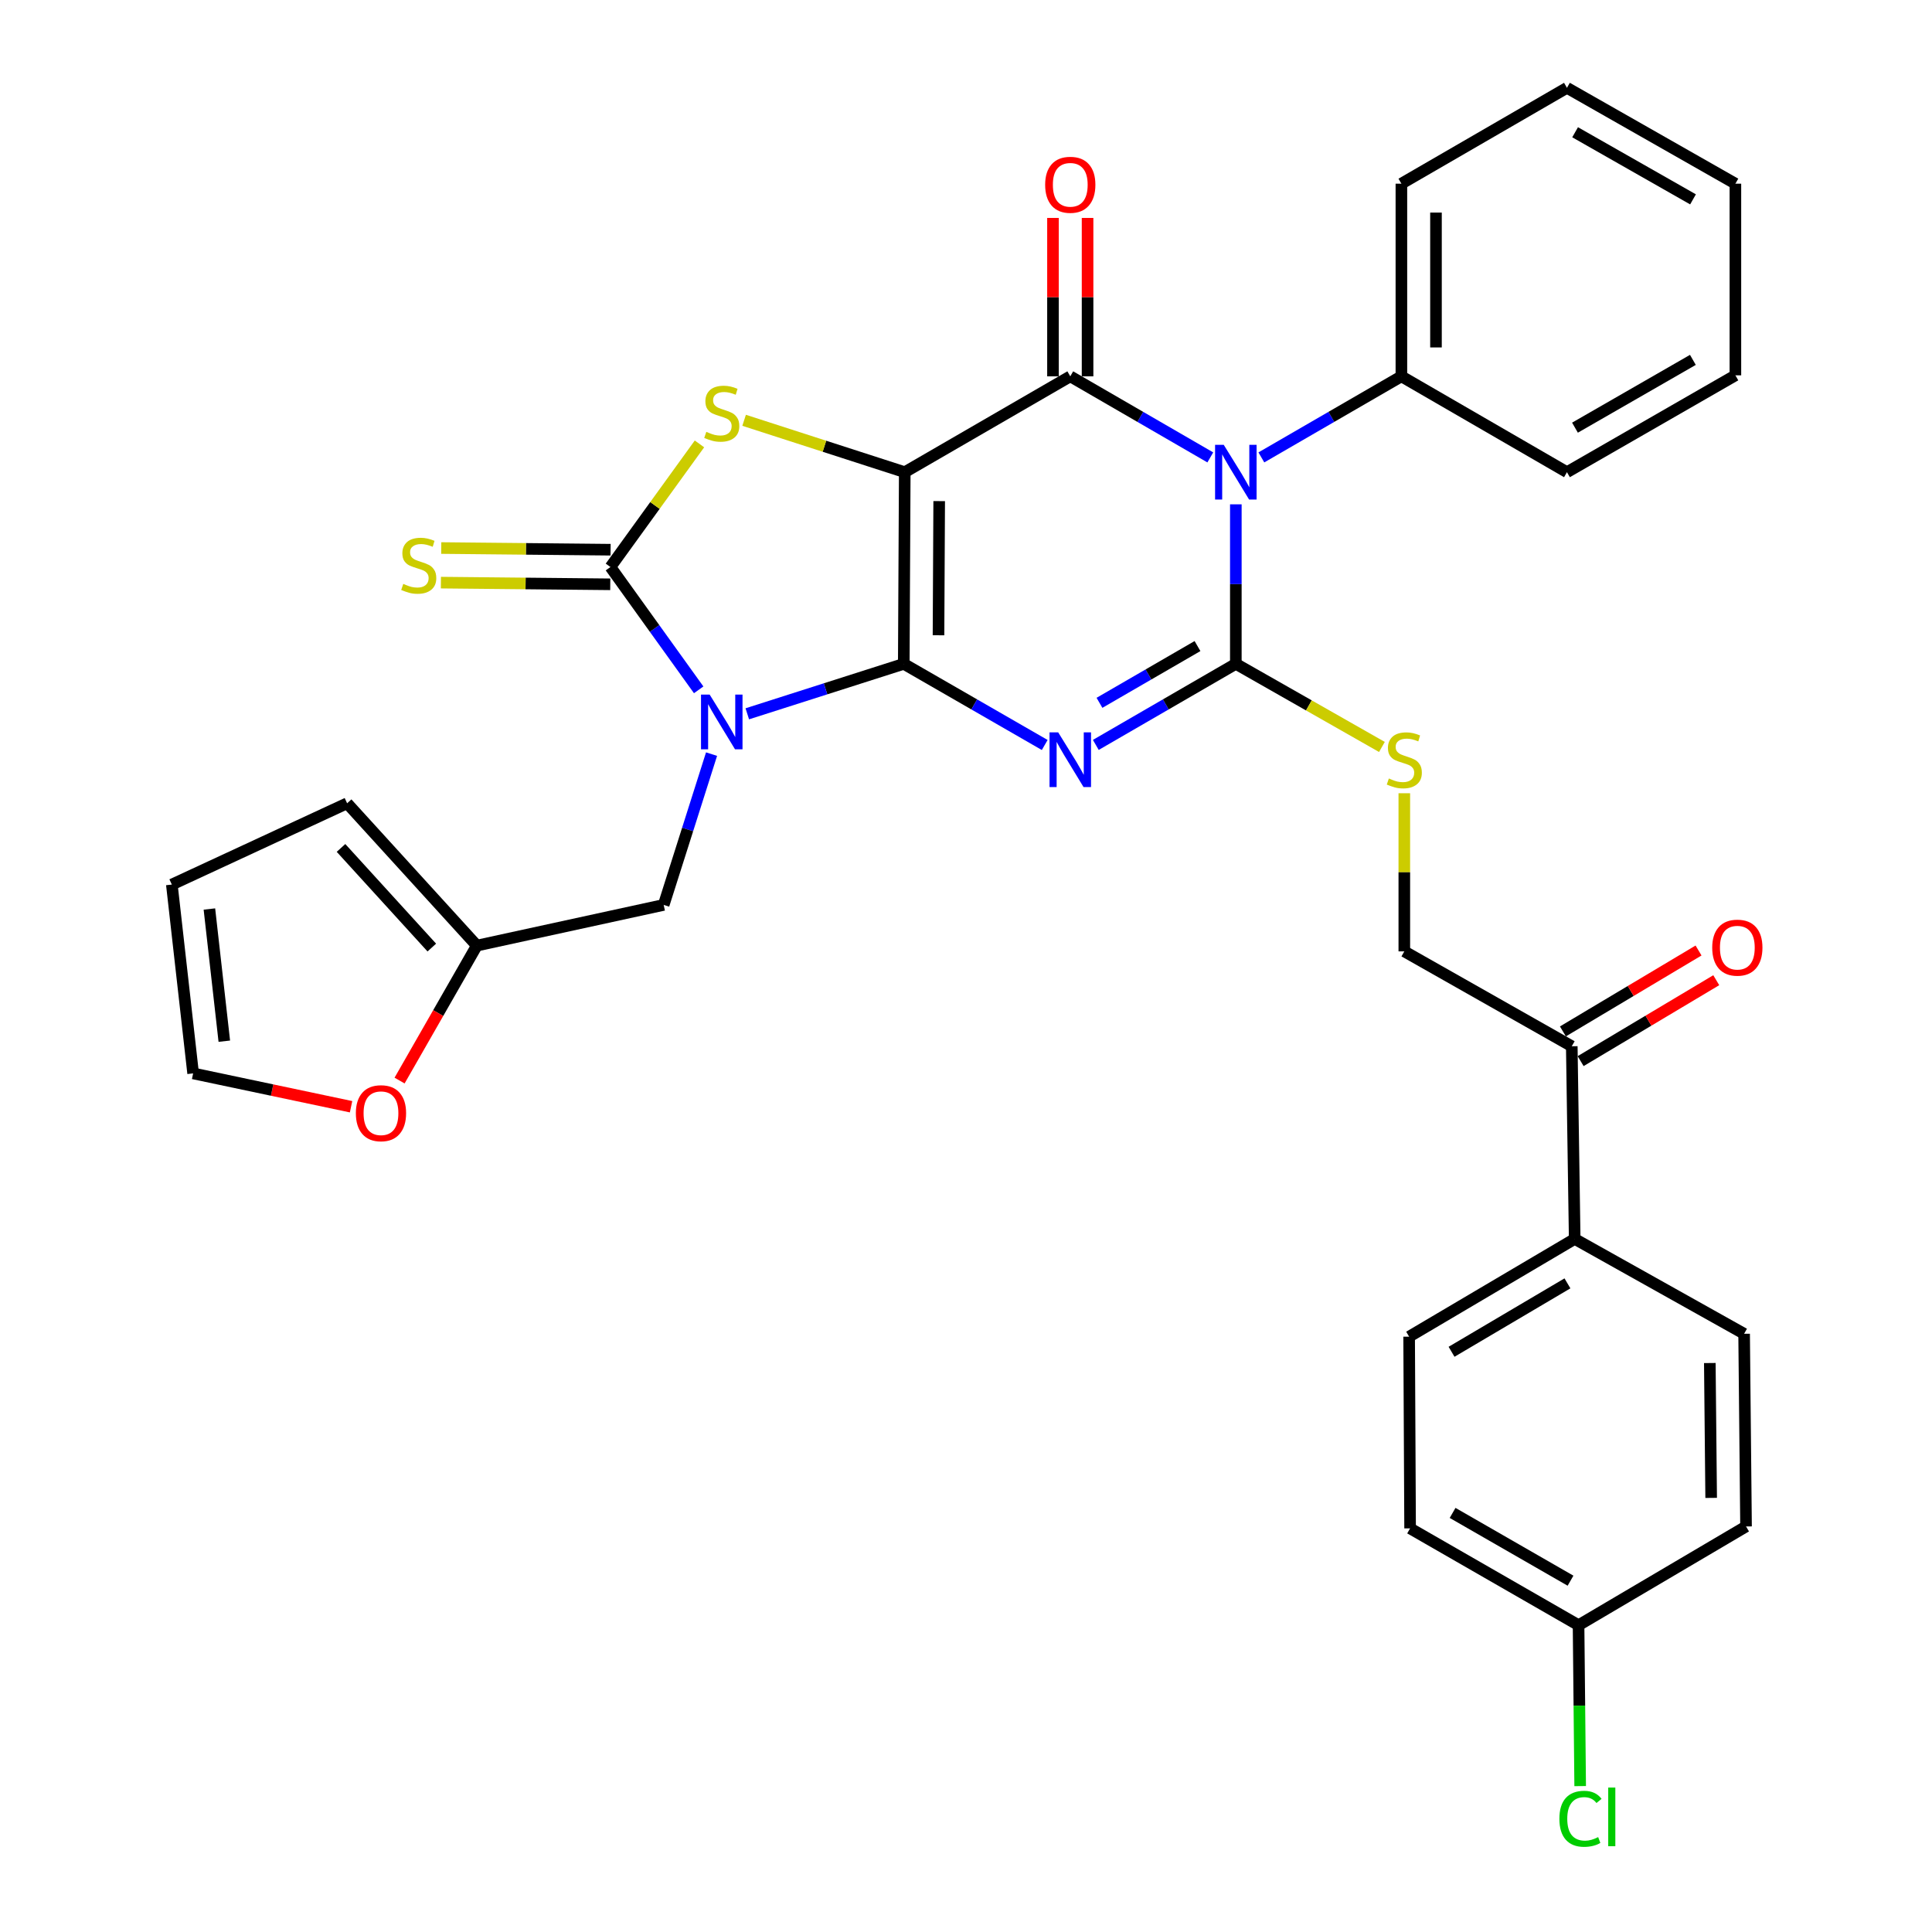<?xml version='1.0' encoding='iso-8859-1'?>
<svg version='1.1' baseProfile='full'
              xmlns='http://www.w3.org/2000/svg'
                      xmlns:rdkit='http://www.rdkit.org/xml'
                      xmlns:xlink='http://www.w3.org/1999/xlink'
                  xml:space='preserve'
width='1000px' height='1000px' viewBox='0 0 1000 1000'>
<!-- END OF HEADER -->
<rect style='opacity:1.0;fill:#FFFFFF;stroke:none' width='1000' height='1000' x='0' y='0'> </rect>
<path class='bond-0' d='M 467.791,343.601 L 468.298,244.401' style='fill:none;fill-rule:evenodd;stroke:#000000;stroke-width:6px;stroke-linecap:butt;stroke-linejoin:miter;stroke-opacity:1' />
<path class='bond-0' d='M 485.769,328.813 L 486.124,259.373' style='fill:none;fill-rule:evenodd;stroke:#000000;stroke-width:6px;stroke-linecap:butt;stroke-linejoin:miter;stroke-opacity:1' />
<path class='bond-1' d='M 467.791,343.601 L 504.268,364.604' style='fill:none;fill-rule:evenodd;stroke:#000000;stroke-width:6px;stroke-linecap:butt;stroke-linejoin:miter;stroke-opacity:1' />
<path class='bond-1' d='M 504.268,364.604 L 540.745,385.606' style='fill:none;fill-rule:evenodd;stroke:#0000FF;stroke-width:6px;stroke-linecap:butt;stroke-linejoin:miter;stroke-opacity:1' />
<path class='bond-2' d='M 467.791,343.601 L 427.293,356.534' style='fill:none;fill-rule:evenodd;stroke:#000000;stroke-width:6px;stroke-linecap:butt;stroke-linejoin:miter;stroke-opacity:1' />
<path class='bond-2' d='M 427.293,356.534 L 386.796,369.468' style='fill:none;fill-rule:evenodd;stroke:#0000FF;stroke-width:6px;stroke-linecap:butt;stroke-linejoin:miter;stroke-opacity:1' />
<path class='bond-5' d='M 468.298,244.401 L 553.971,194.791' style='fill:none;fill-rule:evenodd;stroke:#000000;stroke-width:6px;stroke-linecap:butt;stroke-linejoin:miter;stroke-opacity:1' />
<path class='bond-7' d='M 468.298,244.401 L 426.725,230.973' style='fill:none;fill-rule:evenodd;stroke:#000000;stroke-width:6px;stroke-linecap:butt;stroke-linejoin:miter;stroke-opacity:1' />
<path class='bond-7' d='M 426.725,230.973 L 385.152,217.545' style='fill:none;fill-rule:evenodd;stroke:#CCCC00;stroke-width:6px;stroke-linecap:butt;stroke-linejoin:miter;stroke-opacity:1' />
<path class='bond-3' d='M 567.187,385.569 L 603.426,364.585' style='fill:none;fill-rule:evenodd;stroke:#0000FF;stroke-width:6px;stroke-linecap:butt;stroke-linejoin:miter;stroke-opacity:1' />
<path class='bond-3' d='M 603.426,364.585 L 639.665,343.601' style='fill:none;fill-rule:evenodd;stroke:#000000;stroke-width:6px;stroke-linecap:butt;stroke-linejoin:miter;stroke-opacity:1' />
<path class='bond-3' d='M 569.088,363.781 L 594.455,349.092' style='fill:none;fill-rule:evenodd;stroke:#0000FF;stroke-width:6px;stroke-linecap:butt;stroke-linejoin:miter;stroke-opacity:1' />
<path class='bond-3' d='M 594.455,349.092 L 619.822,334.404' style='fill:none;fill-rule:evenodd;stroke:#000000;stroke-width:6px;stroke-linecap:butt;stroke-linejoin:miter;stroke-opacity:1' />
<path class='bond-6' d='M 361.636,357.058 L 338.796,325.271' style='fill:none;fill-rule:evenodd;stroke:#0000FF;stroke-width:6px;stroke-linecap:butt;stroke-linejoin:miter;stroke-opacity:1' />
<path class='bond-6' d='M 338.796,325.271 L 315.957,293.484' style='fill:none;fill-rule:evenodd;stroke:#000000;stroke-width:6px;stroke-linecap:butt;stroke-linejoin:miter;stroke-opacity:1' />
<path class='bond-9' d='M 368.299,390.331 L 355.908,429.356' style='fill:none;fill-rule:evenodd;stroke:#0000FF;stroke-width:6px;stroke-linecap:butt;stroke-linejoin:miter;stroke-opacity:1' />
<path class='bond-9' d='M 355.908,429.356 L 343.517,468.382' style='fill:none;fill-rule:evenodd;stroke:#000000;stroke-width:6px;stroke-linecap:butt;stroke-linejoin:miter;stroke-opacity:1' />
<path class='bond-4' d='M 639.665,343.601 L 639.665,302.321' style='fill:none;fill-rule:evenodd;stroke:#000000;stroke-width:6px;stroke-linecap:butt;stroke-linejoin:miter;stroke-opacity:1' />
<path class='bond-4' d='M 639.665,302.321 L 639.665,261.041' style='fill:none;fill-rule:evenodd;stroke:#0000FF;stroke-width:6px;stroke-linecap:butt;stroke-linejoin:miter;stroke-opacity:1' />
<path class='bond-8' d='M 639.665,343.601 L 677.473,365.114' style='fill:none;fill-rule:evenodd;stroke:#000000;stroke-width:6px;stroke-linecap:butt;stroke-linejoin:miter;stroke-opacity:1' />
<path class='bond-8' d='M 677.473,365.114 L 715.282,386.627' style='fill:none;fill-rule:evenodd;stroke:#CCCC00;stroke-width:6px;stroke-linecap:butt;stroke-linejoin:miter;stroke-opacity:1' />
<path class='bond-12' d='M 652.88,236.751 L 689.119,215.771' style='fill:none;fill-rule:evenodd;stroke:#0000FF;stroke-width:6px;stroke-linecap:butt;stroke-linejoin:miter;stroke-opacity:1' />
<path class='bond-12' d='M 689.119,215.771 L 725.358,194.791' style='fill:none;fill-rule:evenodd;stroke:#000000;stroke-width:6px;stroke-linecap:butt;stroke-linejoin:miter;stroke-opacity:1' />
<path class='bond-34' d='M 626.449,236.751 L 590.21,215.771' style='fill:none;fill-rule:evenodd;stroke:#0000FF;stroke-width:6px;stroke-linecap:butt;stroke-linejoin:miter;stroke-opacity:1' />
<path class='bond-34' d='M 590.21,215.771 L 553.971,194.791' style='fill:none;fill-rule:evenodd;stroke:#000000;stroke-width:6px;stroke-linecap:butt;stroke-linejoin:miter;stroke-opacity:1' />
<path class='bond-13' d='M 562.923,194.791 L 562.923,153.797' style='fill:none;fill-rule:evenodd;stroke:#000000;stroke-width:6px;stroke-linecap:butt;stroke-linejoin:miter;stroke-opacity:1' />
<path class='bond-13' d='M 562.923,153.797 L 562.923,112.802' style='fill:none;fill-rule:evenodd;stroke:#FF0000;stroke-width:6px;stroke-linecap:butt;stroke-linejoin:miter;stroke-opacity:1' />
<path class='bond-13' d='M 545.02,194.791 L 545.02,153.797' style='fill:none;fill-rule:evenodd;stroke:#000000;stroke-width:6px;stroke-linecap:butt;stroke-linejoin:miter;stroke-opacity:1' />
<path class='bond-13' d='M 545.02,153.797 L 545.02,112.802' style='fill:none;fill-rule:evenodd;stroke:#FF0000;stroke-width:6px;stroke-linecap:butt;stroke-linejoin:miter;stroke-opacity:1' />
<path class='bond-10' d='M 316.046,284.533 L 272.216,284.098' style='fill:none;fill-rule:evenodd;stroke:#000000;stroke-width:6px;stroke-linecap:butt;stroke-linejoin:miter;stroke-opacity:1' />
<path class='bond-10' d='M 272.216,284.098 L 228.387,283.663' style='fill:none;fill-rule:evenodd;stroke:#CCCC00;stroke-width:6px;stroke-linecap:butt;stroke-linejoin:miter;stroke-opacity:1' />
<path class='bond-10' d='M 315.868,302.435 L 272.039,302' style='fill:none;fill-rule:evenodd;stroke:#000000;stroke-width:6px;stroke-linecap:butt;stroke-linejoin:miter;stroke-opacity:1' />
<path class='bond-10' d='M 272.039,302 L 228.209,301.565' style='fill:none;fill-rule:evenodd;stroke:#CCCC00;stroke-width:6px;stroke-linecap:butt;stroke-linejoin:miter;stroke-opacity:1' />
<path class='bond-33' d='M 315.957,293.484 L 339.001,261.623' style='fill:none;fill-rule:evenodd;stroke:#000000;stroke-width:6px;stroke-linecap:butt;stroke-linejoin:miter;stroke-opacity:1' />
<path class='bond-33' d='M 339.001,261.623 L 362.045,229.761' style='fill:none;fill-rule:evenodd;stroke:#CCCC00;stroke-width:6px;stroke-linecap:butt;stroke-linejoin:miter;stroke-opacity:1' />
<path class='bond-17' d='M 726.87,410.581 L 726.87,451.506' style='fill:none;fill-rule:evenodd;stroke:#CCCC00;stroke-width:6px;stroke-linecap:butt;stroke-linejoin:miter;stroke-opacity:1' />
<path class='bond-17' d='M 726.87,451.506 L 726.87,492.431' style='fill:none;fill-rule:evenodd;stroke:#000000;stroke-width:6px;stroke-linecap:butt;stroke-linejoin:miter;stroke-opacity:1' />
<path class='bond-11' d='M 343.517,468.382 L 246.804,489.447' style='fill:none;fill-rule:evenodd;stroke:#000000;stroke-width:6px;stroke-linecap:butt;stroke-linejoin:miter;stroke-opacity:1' />
<path class='bond-15' d='M 246.804,489.447 L 226.812,524.373' style='fill:none;fill-rule:evenodd;stroke:#000000;stroke-width:6px;stroke-linecap:butt;stroke-linejoin:miter;stroke-opacity:1' />
<path class='bond-15' d='M 226.812,524.373 L 206.82,559.299' style='fill:none;fill-rule:evenodd;stroke:#FF0000;stroke-width:6px;stroke-linecap:butt;stroke-linejoin:miter;stroke-opacity:1' />
<path class='bond-18' d='M 246.804,489.447 L 179.669,415.778' style='fill:none;fill-rule:evenodd;stroke:#000000;stroke-width:6px;stroke-linecap:butt;stroke-linejoin:miter;stroke-opacity:1' />
<path class='bond-18' d='M 223.501,490.455 L 176.507,438.887' style='fill:none;fill-rule:evenodd;stroke:#000000;stroke-width:6px;stroke-linecap:butt;stroke-linejoin:miter;stroke-opacity:1' />
<path class='bond-28' d='M 725.358,194.791 L 725.358,95.074' style='fill:none;fill-rule:evenodd;stroke:#000000;stroke-width:6px;stroke-linecap:butt;stroke-linejoin:miter;stroke-opacity:1' />
<path class='bond-28' d='M 743.261,179.834 L 743.261,110.032' style='fill:none;fill-rule:evenodd;stroke:#000000;stroke-width:6px;stroke-linecap:butt;stroke-linejoin:miter;stroke-opacity:1' />
<path class='bond-29' d='M 725.358,194.791 L 811.052,244.401' style='fill:none;fill-rule:evenodd;stroke:#000000;stroke-width:6px;stroke-linecap:butt;stroke-linejoin:miter;stroke-opacity:1' />
<path class='bond-14' d='M 813.548,541.543 L 726.87,492.431' style='fill:none;fill-rule:evenodd;stroke:#000000;stroke-width:6px;stroke-linecap:butt;stroke-linejoin:miter;stroke-opacity:1' />
<path class='bond-16' d='M 813.548,541.543 L 815.06,641.26' style='fill:none;fill-rule:evenodd;stroke:#000000;stroke-width:6px;stroke-linecap:butt;stroke-linejoin:miter;stroke-opacity:1' />
<path class='bond-21' d='M 818.134,549.231 L 853.233,528.292' style='fill:none;fill-rule:evenodd;stroke:#000000;stroke-width:6px;stroke-linecap:butt;stroke-linejoin:miter;stroke-opacity:1' />
<path class='bond-21' d='M 853.233,528.292 L 888.333,507.353' style='fill:none;fill-rule:evenodd;stroke:#FF0000;stroke-width:6px;stroke-linecap:butt;stroke-linejoin:miter;stroke-opacity:1' />
<path class='bond-21' d='M 808.962,533.856 L 844.061,512.917' style='fill:none;fill-rule:evenodd;stroke:#000000;stroke-width:6px;stroke-linecap:butt;stroke-linejoin:miter;stroke-opacity:1' />
<path class='bond-21' d='M 844.061,512.917 L 879.161,491.978' style='fill:none;fill-rule:evenodd;stroke:#FF0000;stroke-width:6px;stroke-linecap:butt;stroke-linejoin:miter;stroke-opacity:1' />
<path class='bond-19' d='M 181.71,572.846 L 140.836,564.216' style='fill:none;fill-rule:evenodd;stroke:#FF0000;stroke-width:6px;stroke-linecap:butt;stroke-linejoin:miter;stroke-opacity:1' />
<path class='bond-19' d='M 140.836,564.216 L 99.963,555.587' style='fill:none;fill-rule:evenodd;stroke:#000000;stroke-width:6px;stroke-linecap:butt;stroke-linejoin:miter;stroke-opacity:1' />
<path class='bond-22' d='M 815.06,641.26 L 729.366,691.855' style='fill:none;fill-rule:evenodd;stroke:#000000;stroke-width:6px;stroke-linecap:butt;stroke-linejoin:miter;stroke-opacity:1' />
<path class='bond-22' d='M 811.308,664.266 L 751.322,699.682' style='fill:none;fill-rule:evenodd;stroke:#000000;stroke-width:6px;stroke-linecap:butt;stroke-linejoin:miter;stroke-opacity:1' />
<path class='bond-23' d='M 815.06,641.26 L 902.752,690.363' style='fill:none;fill-rule:evenodd;stroke:#000000;stroke-width:6px;stroke-linecap:butt;stroke-linejoin:miter;stroke-opacity:1' />
<path class='bond-20' d='M 179.669,415.778 L 88.943,457.849' style='fill:none;fill-rule:evenodd;stroke:#000000;stroke-width:6px;stroke-linecap:butt;stroke-linejoin:miter;stroke-opacity:1' />
<path class='bond-35' d='M 99.963,555.587 L 88.943,457.849' style='fill:none;fill-rule:evenodd;stroke:#000000;stroke-width:6px;stroke-linecap:butt;stroke-linejoin:miter;stroke-opacity:1' />
<path class='bond-35' d='M 116.1,538.92 L 108.386,470.504' style='fill:none;fill-rule:evenodd;stroke:#000000;stroke-width:6px;stroke-linecap:butt;stroke-linejoin:miter;stroke-opacity:1' />
<path class='bond-25' d='M 729.366,691.855 L 729.864,791.085' style='fill:none;fill-rule:evenodd;stroke:#000000;stroke-width:6px;stroke-linecap:butt;stroke-linejoin:miter;stroke-opacity:1' />
<path class='bond-26' d='M 902.752,690.363 L 903.747,790.09' style='fill:none;fill-rule:evenodd;stroke:#000000;stroke-width:6px;stroke-linecap:butt;stroke-linejoin:miter;stroke-opacity:1' />
<path class='bond-26' d='M 885,705.501 L 885.696,775.31' style='fill:none;fill-rule:evenodd;stroke:#000000;stroke-width:6px;stroke-linecap:butt;stroke-linejoin:miter;stroke-opacity:1' />
<path class='bond-24' d='M 817.059,841.202 L 903.747,790.09' style='fill:none;fill-rule:evenodd;stroke:#000000;stroke-width:6px;stroke-linecap:butt;stroke-linejoin:miter;stroke-opacity:1' />
<path class='bond-27' d='M 817.059,841.202 L 817.476,882.841' style='fill:none;fill-rule:evenodd;stroke:#000000;stroke-width:6px;stroke-linecap:butt;stroke-linejoin:miter;stroke-opacity:1' />
<path class='bond-27' d='M 817.476,882.841 L 817.894,924.481' style='fill:none;fill-rule:evenodd;stroke:#00CC00;stroke-width:6px;stroke-linecap:butt;stroke-linejoin:miter;stroke-opacity:1' />
<path class='bond-37' d='M 817.059,841.202 L 729.864,791.085' style='fill:none;fill-rule:evenodd;stroke:#000000;stroke-width:6px;stroke-linecap:butt;stroke-linejoin:miter;stroke-opacity:1' />
<path class='bond-37' d='M 812.901,818.163 L 751.864,783.081' style='fill:none;fill-rule:evenodd;stroke:#000000;stroke-width:6px;stroke-linecap:butt;stroke-linejoin:miter;stroke-opacity:1' />
<path class='bond-31' d='M 725.358,95.074 L 811.052,45.455' style='fill:none;fill-rule:evenodd;stroke:#000000;stroke-width:6px;stroke-linecap:butt;stroke-linejoin:miter;stroke-opacity:1' />
<path class='bond-30' d='M 811.052,244.401 L 898.237,194.274' style='fill:none;fill-rule:evenodd;stroke:#000000;stroke-width:6px;stroke-linecap:butt;stroke-linejoin:miter;stroke-opacity:1' />
<path class='bond-30' d='M 815.206,221.362 L 876.236,186.273' style='fill:none;fill-rule:evenodd;stroke:#000000;stroke-width:6px;stroke-linecap:butt;stroke-linejoin:miter;stroke-opacity:1' />
<path class='bond-32' d='M 898.237,194.274 L 898.237,95.074' style='fill:none;fill-rule:evenodd;stroke:#000000;stroke-width:6px;stroke-linecap:butt;stroke-linejoin:miter;stroke-opacity:1' />
<path class='bond-36' d='M 811.052,45.455 L 898.237,95.074' style='fill:none;fill-rule:evenodd;stroke:#000000;stroke-width:6px;stroke-linecap:butt;stroke-linejoin:miter;stroke-opacity:1' />
<path class='bond-36' d='M 815.274,68.457 L 876.304,103.191' style='fill:none;fill-rule:evenodd;stroke:#000000;stroke-width:6px;stroke-linecap:butt;stroke-linejoin:miter;stroke-opacity:1' />
<path  class='atom-2' d='M 547.711 379.061
L 556.991 394.061
Q 557.911 395.541, 559.391 398.221
Q 560.871 400.901, 560.951 401.061
L 560.951 379.061
L 564.711 379.061
L 564.711 407.381
L 560.831 407.381
L 550.871 390.981
Q 549.711 389.061, 548.471 386.861
Q 547.271 384.661, 546.911 383.981
L 546.911 407.381
L 543.231 407.381
L 543.231 379.061
L 547.711 379.061
' fill='#0000FF'/>
<path  class='atom-3' d='M 367.323 359.527
L 376.603 374.527
Q 377.523 376.007, 379.003 378.687
Q 380.483 381.367, 380.563 381.527
L 380.563 359.527
L 384.323 359.527
L 384.323 387.847
L 380.443 387.847
L 370.483 371.447
Q 369.323 369.527, 368.083 367.327
Q 366.883 365.127, 366.523 364.447
L 366.523 387.847
L 362.843 387.847
L 362.843 359.527
L 367.323 359.527
' fill='#0000FF'/>
<path  class='atom-5' d='M 633.405 230.241
L 642.685 245.241
Q 643.605 246.721, 645.085 249.401
Q 646.565 252.081, 646.645 252.241
L 646.645 230.241
L 650.405 230.241
L 650.405 258.561
L 646.525 258.561
L 636.565 242.161
Q 635.405 240.241, 634.165 238.041
Q 632.965 235.841, 632.605 235.161
L 632.605 258.561
L 628.925 258.561
L 628.925 230.241
L 633.405 230.241
' fill='#0000FF'/>
<path  class='atom-8' d='M 365.583 223.528
Q 365.903 223.648, 367.223 224.208
Q 368.543 224.768, 369.983 225.128
Q 371.463 225.448, 372.903 225.448
Q 375.583 225.448, 377.143 224.168
Q 378.703 222.848, 378.703 220.568
Q 378.703 219.008, 377.903 218.048
Q 377.143 217.088, 375.943 216.568
Q 374.743 216.048, 372.743 215.448
Q 370.223 214.688, 368.703 213.968
Q 367.223 213.248, 366.143 211.728
Q 365.103 210.208, 365.103 207.648
Q 365.103 204.088, 367.503 201.888
Q 369.943 199.688, 374.743 199.688
Q 378.023 199.688, 381.743 201.248
L 380.823 204.328
Q 377.423 202.928, 374.863 202.928
Q 372.103 202.928, 370.583 204.088
Q 369.063 205.208, 369.103 207.168
Q 369.103 208.688, 369.863 209.608
Q 370.663 210.528, 371.783 211.048
Q 372.943 211.568, 374.863 212.168
Q 377.423 212.968, 378.943 213.768
Q 380.463 214.568, 381.543 216.208
Q 382.663 217.808, 382.663 220.568
Q 382.663 224.488, 380.023 226.608
Q 377.423 228.688, 373.063 228.688
Q 370.543 228.688, 368.623 228.128
Q 366.743 227.608, 364.503 226.688
L 365.583 223.528
' fill='#CCCC00'/>
<path  class='atom-9' d='M 718.87 402.941
Q 719.19 403.061, 720.51 403.621
Q 721.83 404.181, 723.27 404.541
Q 724.75 404.861, 726.19 404.861
Q 728.87 404.861, 730.43 403.581
Q 731.99 402.261, 731.99 399.981
Q 731.99 398.421, 731.19 397.461
Q 730.43 396.501, 729.23 395.981
Q 728.03 395.461, 726.03 394.861
Q 723.51 394.101, 721.99 393.381
Q 720.51 392.661, 719.43 391.141
Q 718.39 389.621, 718.39 387.061
Q 718.39 383.501, 720.79 381.301
Q 723.23 379.101, 728.03 379.101
Q 731.31 379.101, 735.03 380.661
L 734.11 383.741
Q 730.71 382.341, 728.15 382.341
Q 725.39 382.341, 723.87 383.501
Q 722.35 384.621, 722.39 386.581
Q 722.39 388.101, 723.15 389.021
Q 723.95 389.941, 725.07 390.461
Q 726.23 390.981, 728.15 391.581
Q 730.71 392.381, 732.23 393.181
Q 733.75 393.981, 734.83 395.621
Q 735.95 397.221, 735.95 399.981
Q 735.95 403.901, 733.31 406.021
Q 730.71 408.101, 726.35 408.101
Q 723.83 408.101, 721.91 407.541
Q 720.03 407.021, 717.79 406.101
L 718.87 402.941
' fill='#CCCC00'/>
<path  class='atom-11' d='M 208.737 302.219
Q 209.057 302.339, 210.377 302.899
Q 211.697 303.459, 213.137 303.819
Q 214.617 304.139, 216.057 304.139
Q 218.737 304.139, 220.297 302.859
Q 221.857 301.539, 221.857 299.259
Q 221.857 297.699, 221.057 296.739
Q 220.297 295.779, 219.097 295.259
Q 217.897 294.739, 215.897 294.139
Q 213.377 293.379, 211.857 292.659
Q 210.377 291.939, 209.297 290.419
Q 208.257 288.899, 208.257 286.339
Q 208.257 282.779, 210.657 280.579
Q 213.097 278.379, 217.897 278.379
Q 221.177 278.379, 224.897 279.939
L 223.977 283.019
Q 220.577 281.619, 218.017 281.619
Q 215.257 281.619, 213.737 282.779
Q 212.217 283.899, 212.257 285.859
Q 212.257 287.379, 213.017 288.299
Q 213.817 289.219, 214.937 289.739
Q 216.097 290.259, 218.017 290.859
Q 220.577 291.659, 222.097 292.459
Q 223.617 293.259, 224.697 294.899
Q 225.817 296.499, 225.817 299.259
Q 225.817 303.179, 223.177 305.299
Q 220.577 307.379, 216.217 307.379
Q 213.697 307.379, 211.777 306.819
Q 209.897 306.299, 207.657 305.379
L 208.737 302.219
' fill='#CCCC00'/>
<path  class='atom-14' d='M 540.971 95.642
Q 540.971 88.842, 544.331 85.042
Q 547.691 81.242, 553.971 81.242
Q 560.251 81.242, 563.611 85.042
Q 566.971 88.842, 566.971 95.642
Q 566.971 102.522, 563.571 106.442
Q 560.171 110.322, 553.971 110.322
Q 547.731 110.322, 544.331 106.442
Q 540.971 102.562, 540.971 95.642
M 553.971 107.122
Q 558.291 107.122, 560.611 104.242
Q 562.971 101.322, 562.971 95.642
Q 562.971 90.082, 560.611 87.282
Q 558.291 84.442, 553.971 84.442
Q 549.651 84.442, 547.291 87.242
Q 544.971 90.042, 544.971 95.642
Q 544.971 101.362, 547.291 104.242
Q 549.651 107.122, 553.971 107.122
' fill='#FF0000'/>
<path  class='atom-16' d='M 184.194 576.195
Q 184.194 569.395, 187.554 565.595
Q 190.914 561.795, 197.194 561.795
Q 203.474 561.795, 206.834 565.595
Q 210.194 569.395, 210.194 576.195
Q 210.194 583.075, 206.794 586.995
Q 203.394 590.875, 197.194 590.875
Q 190.954 590.875, 187.554 586.995
Q 184.194 583.115, 184.194 576.195
M 197.194 587.675
Q 201.514 587.675, 203.834 584.795
Q 206.194 581.875, 206.194 576.195
Q 206.194 570.635, 203.834 567.835
Q 201.514 564.995, 197.194 564.995
Q 192.874 564.995, 190.514 567.795
Q 188.194 570.595, 188.194 576.195
Q 188.194 581.915, 190.514 584.795
Q 192.874 587.675, 197.194 587.675
' fill='#FF0000'/>
<path  class='atom-22' d='M 886.241 490.502
Q 886.241 483.702, 889.601 479.902
Q 892.961 476.102, 899.241 476.102
Q 905.521 476.102, 908.881 479.902
Q 912.241 483.702, 912.241 490.502
Q 912.241 497.382, 908.841 501.302
Q 905.441 505.182, 899.241 505.182
Q 893.001 505.182, 889.601 501.302
Q 886.241 497.422, 886.241 490.502
M 899.241 501.982
Q 903.561 501.982, 905.881 499.102
Q 908.241 496.182, 908.241 490.502
Q 908.241 484.942, 905.881 482.142
Q 903.561 479.302, 899.241 479.302
Q 894.921 479.302, 892.561 482.102
Q 890.241 484.902, 890.241 490.502
Q 890.241 496.222, 892.561 499.102
Q 894.921 501.982, 899.241 501.982
' fill='#FF0000'/>
<path  class='atom-28' d='M 807.133 941.402
Q 807.133 934.362, 810.413 930.682
Q 813.733 926.962, 820.013 926.962
Q 825.853 926.962, 828.973 931.082
L 826.333 933.242
Q 824.053 930.242, 820.013 930.242
Q 815.733 930.242, 813.453 933.122
Q 811.213 935.962, 811.213 941.402
Q 811.213 947.002, 813.533 949.882
Q 815.893 952.762, 820.453 952.762
Q 823.573 952.762, 827.213 950.882
L 828.333 953.882
Q 826.853 954.842, 824.613 955.402
Q 822.373 955.962, 819.893 955.962
Q 813.733 955.962, 810.413 952.202
Q 807.133 948.442, 807.133 941.402
' fill='#00CC00'/>
<path  class='atom-28' d='M 832.413 925.242
L 836.093 925.242
L 836.093 955.602
L 832.413 955.602
L 832.413 925.242
' fill='#00CC00'/>
</svg>
